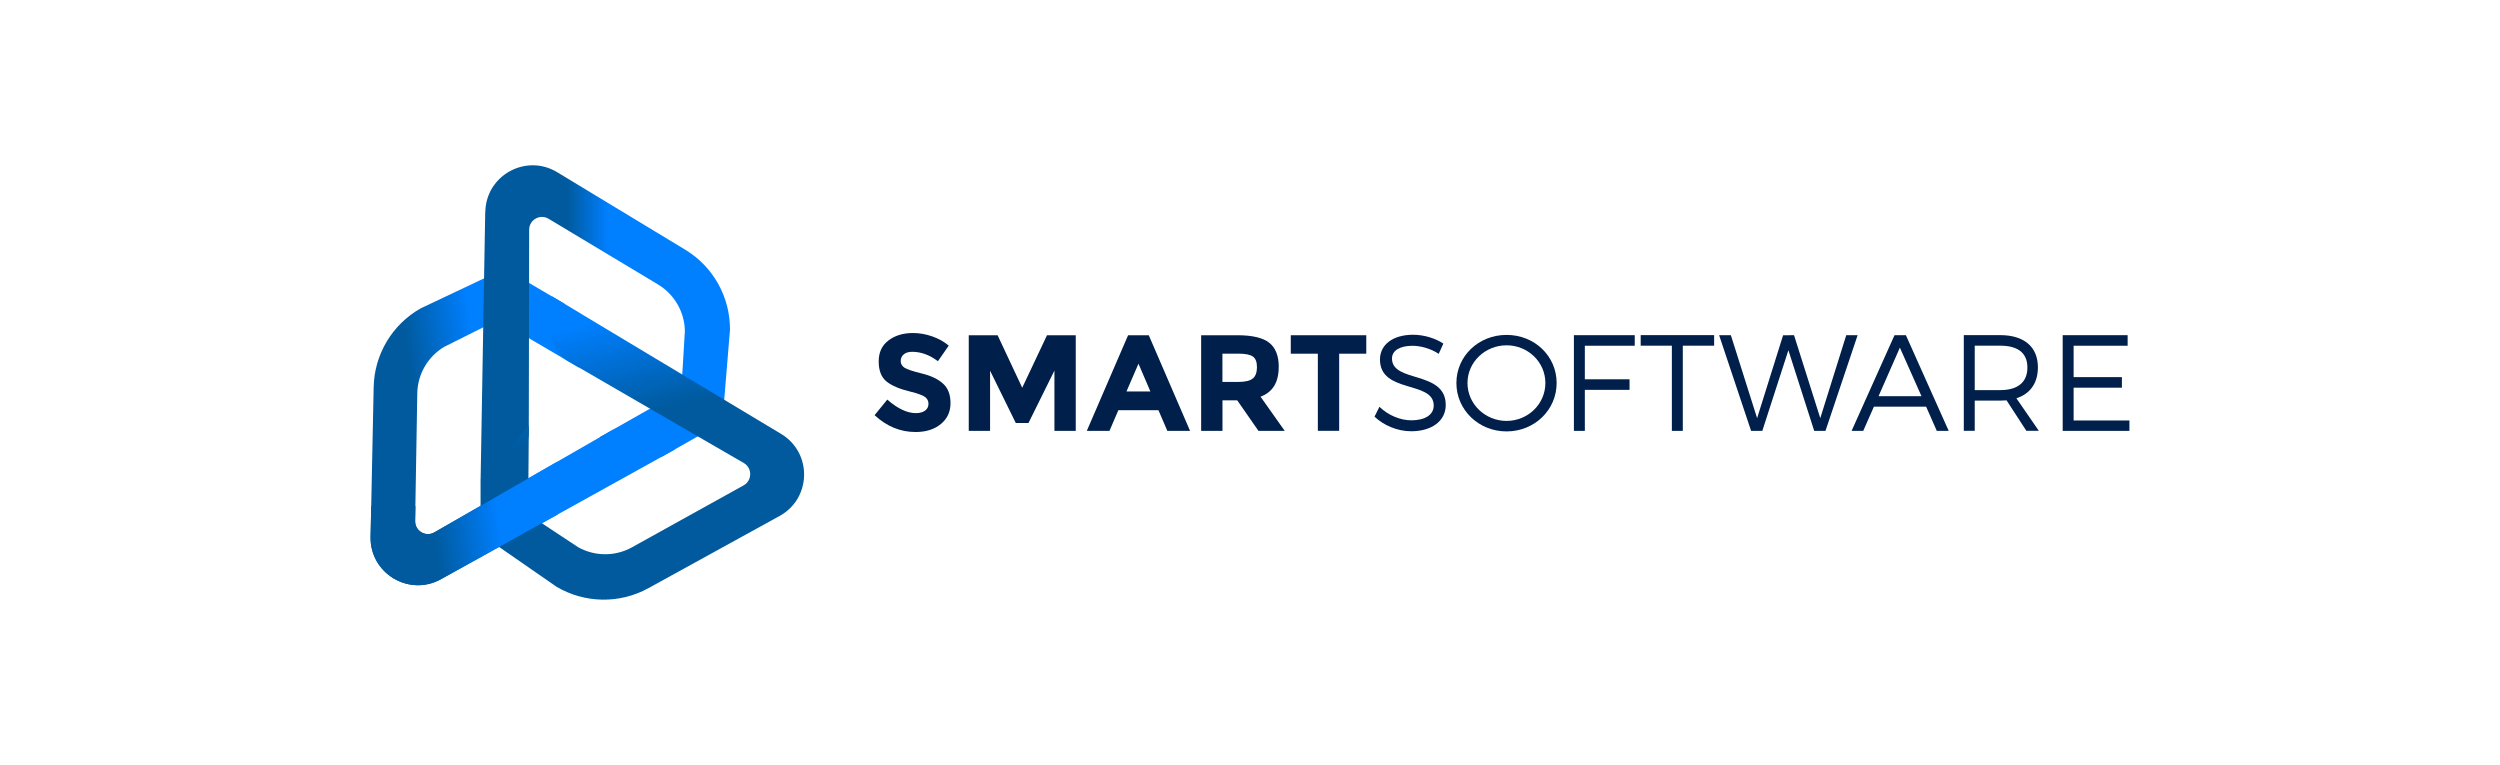 <?xml version="1.0" encoding="UTF-8"?>
<svg id="Layer_1" data-name="Layer 1" xmlns="http://www.w3.org/2000/svg" xmlns:xlink="http://www.w3.org/1999/xlink" viewBox="0 0 461.91 141.35">
  <defs>
    <style>
      .cls-1 {
        fill: url(#linear-gradient-2);
      }

      .cls-2 {
        fill: #fff;
      }

      .cls-3 {
        fill: #001f4a;
      }

      .cls-4 {
        fill: url(#linear-gradient-3);
      }

      .cls-5 {
        fill: url(#linear-gradient);
      }

      .cls-6 {
        fill: url(#linear-gradient-4);
      }
    </style>
    <linearGradient id="linear-gradient" x1="77.36" y1="80.6" x2="89.77" y2="78.83" gradientUnits="userSpaceOnUse">
      <stop offset="0" stop-color="#005a9d"/>
      <stop offset="1" stop-color="#007fff"/>
    </linearGradient>
    <linearGradient id="linear-gradient-2" x1="104.74" y1="59.56" x2="112.37" y2="59.56" xlink:href="#linear-gradient"/>
    <linearGradient id="linear-gradient-3" x1="115.2" y1="77.73" x2="110.26" y2="59.31" xlink:href="#linear-gradient"/>
    <linearGradient id="linear-gradient-4" x1="79.88" y1="98.22" x2="92.28" y2="96.45" xlink:href="#linear-gradient"/>
  </defs>
  <rect class="cls-2" width="461.91" height="141.35"/>
  <g>
    <g>
      <path class="cls-3" d="m166.99,65.47c-.38.31-.57.72-.57,1.24s.23.92.7,1.23c.46.3,1.53.66,3.21,1.07,1.68.41,2.98,1.03,3.9,1.86.93.83,1.39,2.03,1.39,3.62s-.59,2.87-1.78,3.85c-1.19.99-2.75,1.48-4.69,1.48-2.8,0-5.32-1.04-7.56-3.11l2.35-2.88c1.9,1.67,3.67,2.5,5.28,2.5.72,0,1.29-.16,1.71-.47.41-.31.62-.73.62-1.26s-.22-.95-.66-1.27c-.44-.31-1.31-.63-2.6-.95-2.06-.49-3.56-1.13-4.51-1.91s-1.43-2.01-1.43-3.69.6-2.97,1.81-3.88c1.2-.91,2.71-1.37,4.51-1.37,1.18,0,2.36.2,3.54.61,1.18.41,2.21.98,3.08,1.72l-2,2.88c-1.53-1.16-3.12-1.74-4.75-1.74-.66,0-1.18.15-1.56.47Z"/>
      <path class="cls-3" d="m194.81,68.49l-4.78,9.66h-2.35l-4.75-9.66v11.12h-3.94v-17.67h5.33l4.55,9.7,4.58-9.7h5.31v17.67h-3.94v-11.12Z"/>
      <path class="cls-3" d="m215.68,79.61l-1.64-3.82h-7.41l-1.64,3.82h-4.19l7.63-17.67h3.82l7.63,17.67h-4.2Zm-5.33-12.41l-2.22,5.13h4.42l-2.2-5.13Z"/>
      <path class="cls-3" d="m236.26,67.81c0,2.83-1.12,4.66-3.36,5.48l4.47,6.32h-4.85l-3.92-5.64h-2.73v5.64h-3.94v-17.67h6.7c2.75,0,4.71.46,5.88,1.39,1.17.93,1.76,2.42,1.76,4.47Zm-4.75,2.1c.49-.44.73-1.13.73-2.08s-.25-1.61-.76-1.96c-.51-.35-1.39-.53-2.66-.53h-2.96v5.23h2.88c1.35,0,2.26-.22,2.75-.66Z"/>
      <path class="cls-3" d="m247.43,65.35v14.25h-3.94v-14.25h-5v-3.41h13.95v3.41h-5Z"/>
      <path class="cls-3" d="m266.68,63.49l-.86,1.89c-1.59-1.06-3.46-1.49-4.87-1.49-2.27,0-3.76.86-3.76,2.35,0,4.55,9.95,2.17,9.93,8.59,0,2.96-2.6,4.85-6.39,4.85-2.58,0-5.1-1.11-6.77-2.7l.91-1.82c1.64,1.59,3.89,2.5,5.89,2.5,2.55,0,4.14-1.03,4.14-2.73.02-4.65-9.93-2.17-9.93-8.51,0-2.78,2.45-4.57,6.11-4.57,2.05,0,4.14.66,5.61,1.64Z"/>
      <path class="cls-3" d="m287.61,70.77c0,4.98-4.09,8.94-9.25,8.94s-9.27-3.97-9.27-8.94,4.09-8.89,9.27-8.89,9.25,3.91,9.25,8.89Zm-16.47,0c0,3.89,3.28,7,7.22,7s7.17-3.11,7.17-7-3.23-6.97-7.17-6.97-7.22,3.08-7.22,6.97Z"/>
      <path class="cls-3" d="m292.82,63.87v6.21h8.26v1.95h-8.26v7.58h-2.02v-17.68h11.24v1.95h-9.22Z"/>
      <path class="cls-3" d="m310.92,63.87v15.74h-2.02v-15.74h-5.76v-1.95h13.57v1.95h-5.78Z"/>
      <path class="cls-3" d="m335.2,79.61l-4.77-14.9-4.82,14.9h-2.07l-5.91-17.68h2.17l4.85,15.33,4.8-15.31,2.02-.02,4.85,15.33,4.8-15.33h2.1l-5.94,17.68h-2.07Z"/>
      <path class="cls-3" d="m346.23,75.14l-1.97,4.47h-2.15l7.93-17.68h2.1l7.91,17.68h-2.2l-1.97-4.47h-9.65Zm4.8-10.91l-3.94,8.97h7.93l-3.99-8.97Z"/>
      <path class="cls-3" d="m370.75,73.97c-.38.03-.78.05-1.19.05h-4.7v5.58h-2.02v-17.68h6.72c4.42,0,6.97,2.17,6.97,5.94,0,2.93-1.42,4.9-3.97,5.73l4.14,6.01h-2.3l-3.66-5.63Zm-1.19-1.89c3.21,0,5.03-1.42,5.03-4.17s-1.82-4.04-5.03-4.04h-4.7v8.21h4.7Z"/>
      <path class="cls-3" d="m383.13,63.87v5.81h8.92v1.95h-8.92v6.06h10.31v1.92h-12.33v-17.68h12v1.95h-9.98Z"/>
    </g>
    <g>
      <path class="cls-5" d="m81.46,107.02l43.22-23.97-5.41-3.27c-1.98-1.2-4.45-1.25-6.48-.13l-32.54,18.71c-1.6.92-3.59-.25-3.55-2.1l.4-23.58c.06-3.53,1.93-6.77,4.96-8.59l5.26-2.63c2.97-1.43,4.14-2.72,9.3.38l10.37,6.09-2.65-11.78-6.63-3.89c-2.54-1.49-5.6-1.77-8.37-.78l-11.57,5.47c-5.29,2.97-8.61,8.52-8.73,14.58l-.57,27.65c-.14,6.75,7.09,11.11,13,7.84Z"/>
      <path class="cls-1" d="m89.65,39.16l-.85,49.42,5.54-3.05c2.03-1.12,3.31-3.23,3.36-5.54l.07-37.54c0-1.84,2.01-2.98,3.59-2.03l20.22,12.14c3.02,1.82,4.9,5.06,4.96,8.59l-.35,5.87c-.25,3.29.29,4.95-4.98,7.86l-10.46,5.93,11.52,3.59,6.69-3.79c2.56-1.45,4.34-3.96,4.86-6.86l1.05-12.76c.07-6.06-3.07-11.71-8.26-14.85l-23.66-14.32c-5.78-3.5-13.17.59-13.28,7.34Z"/>
      <path class="cls-4" d="m144.33,80.18l-42.37-25.45-.13,6.32c-.05,2.31,1.14,4.48,3.12,5.68l32.48,18.82c1.59.92,1.57,3.23-.04,4.13l-20.62,11.44c-3.08,1.71-6.83,1.71-9.92,0l-4.91-3.24c-2.72-1.86-4.43-2.22-4.32-8.25l.09-10.96-8.92,9.9v4.91c-.04,2.94,1.25,5.74,3.5,7.63l10.52,7.29c5.22,3.09,11.68,3.2,16.99.27l24.23-13.33c5.92-3.25,6.08-11.7.29-15.17Z"/>
      <path class="cls-6" d="m102.97,85.3l-22.71,13.06c-1.6.92-3.59-.25-3.55-2.1l.05-2.73h-8.17l-.12,5.65c-.14,6.75,7.09,11.11,13,7.84l21.51-11.93v-9.8Z"/>
    </g>
  </g>
</svg>